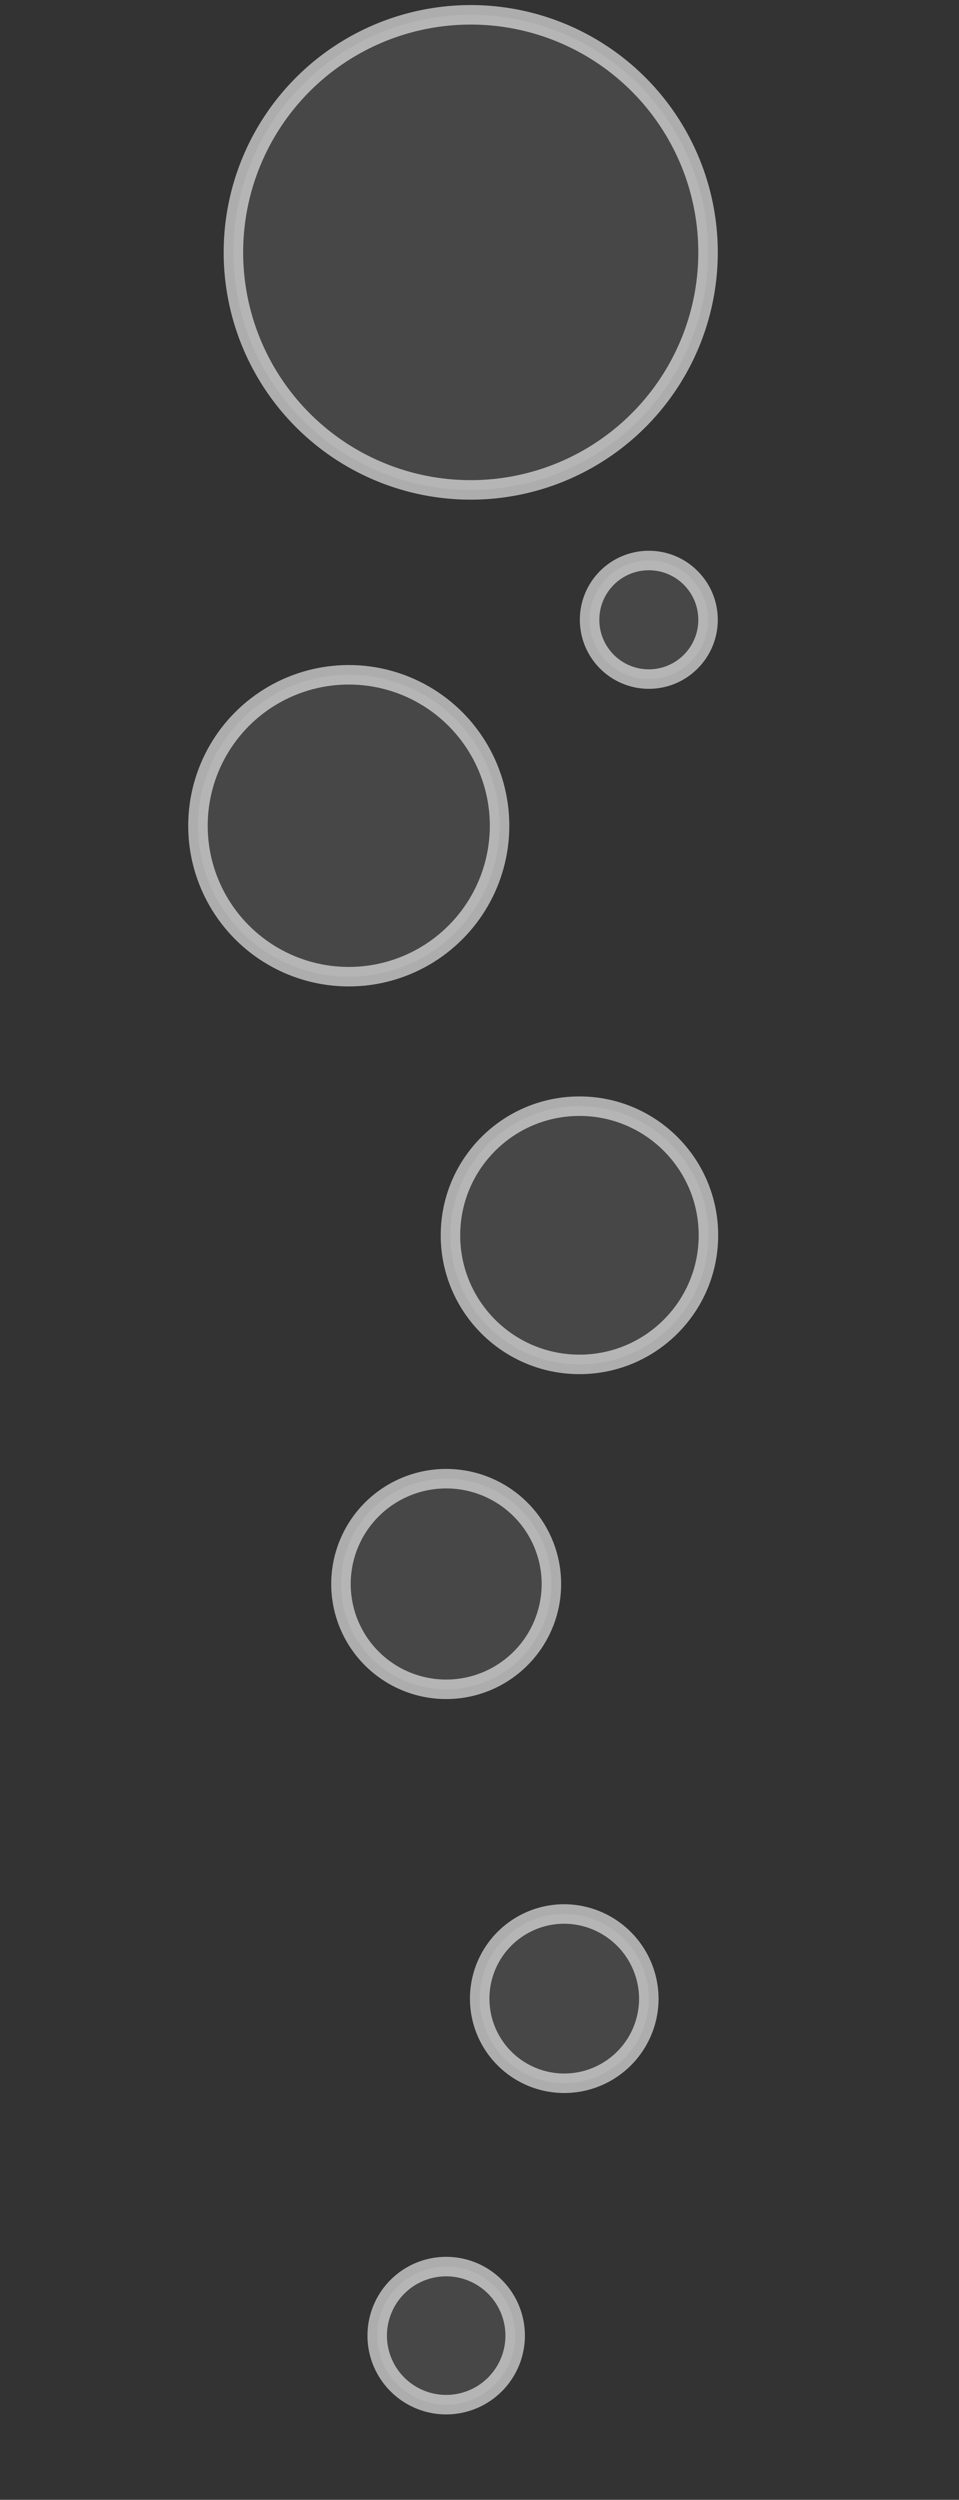 <svg xmlns="http://www.w3.org/2000/svg" viewBox="0 0 24.61 64.09"><rect x="0" y="0" width="24.61" height="64.09" fill="#333333" stroke="none"/><g id="Bubbles"><g style="opacity:0.1"><path d="M13.22,59.88a1.77,1.77,0,1,1-1.77-1.77A1.77,1.77,0,0,1,13.22,59.88Z" style="fill:#fff"/><path d="M16.65,51.24a2.17,2.17,0,1,1-2.17-2.17A2.18,2.18,0,0,1,16.65,51.24Z" style="fill:#fff"/><path d="M14.15,40.6a2.7,2.7,0,1,1-2.7-2.69A2.7,2.7,0,0,1,14.15,40.6Z" style="fill:#fff"/><circle cx="8.95" cy="21.17" r="3.87" style="fill:#fff"/><circle cx="14.87" cy="31.67" r="3.31" style="fill:#fff"/><circle cx="16.65" cy="15.89" r="1.52" style="fill:#fff"/><path d="M18.17,6.46A6.09,6.09,0,1,1,12.09.38,6.09,6.09,0,0,1,18.17,6.46Z" style="fill:#fff"/></g><g style="opacity:0.6"><path d="M13.22,59.88a1.77,1.77,0,1,1-1.77-1.77A1.77,1.77,0,0,1,13.22,59.88Z" style="fill:none;stroke:#fff;stroke-miterlimit:10;stroke-width:0.5px"/><path d="M16.65,51.24a2.17,2.17,0,1,1-2.17-2.17A2.18,2.18,0,0,1,16.65,51.24Z" style="fill:none;stroke:#fff;stroke-miterlimit:10;stroke-width:0.5px"/><path d="M14.15,40.6a2.7,2.7,0,1,1-2.7-2.69A2.7,2.7,0,0,1,14.15,40.6Z" style="fill:none;stroke:#fff;stroke-miterlimit:10;stroke-width:0.5px"/><circle cx="8.95" cy="21.17" r="3.87" style="fill:none;stroke:#fff;stroke-miterlimit:10;stroke-width:0.5px"/><circle cx="14.87" cy="31.67" r="3.31" style="fill:none;stroke:#fff;stroke-miterlimit:10;stroke-width:0.5px"/><path d="M18.17,6.46A6.09,6.09,0,1,1,12.09.38,6.09,6.09,0,0,1,18.17,6.46Z" style="fill:none;stroke:#fff;stroke-miterlimit:10;stroke-width:0.5px"/><circle cx="16.65" cy="15.89" r="1.52" style="fill:none;stroke:#fff;stroke-miterlimit:10;stroke-width:0.5px"/></g></g></svg>